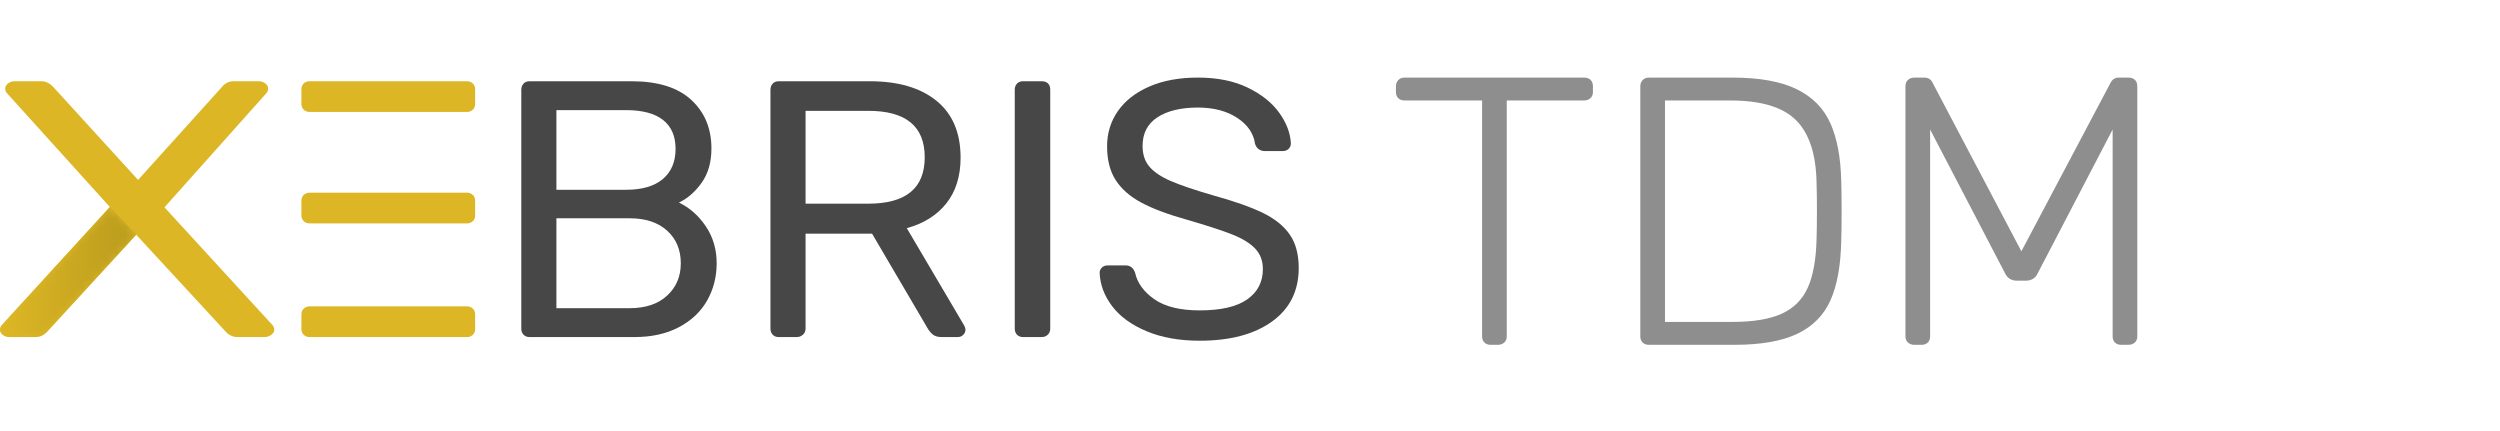 <?xml version="1.0" encoding="UTF-8"?>
<svg width="290px" height="50px" viewBox="0 0 290 50" version="1.1" xmlns="http://www.w3.org/2000/svg" xmlns:xlink="http://www.w3.org/1999/xlink">
    <!-- Generator: Sketch 48.2 (47327) - http://www.bohemiancoding.com/sketch -->
    <title>logo_xebris_tdm</title>
    <desc>Created with Sketch.</desc>
    <defs>
        <path d="M12.742,0.175 L15.814,3.39 L5.522,14.592 C5.121,15.044 4.647,15.27 4.1,15.27 L1.093,15.27 C0.802,15.27 0.547,15.186 0.328,15.016 C0.109,14.847 0,14.649 0,14.423 C0,14.225 0.073,14.041 0.219,13.871 L12.742,0.175 Z" id="path-1"></path>
        <linearGradient x1="0%" y1="50%" x2="100%" y2="50%" id="linearGradient-3">
            <stop stop-color="#DDB725" offset="0%"></stop>
            <stop stop-color="#B99B1D" offset="100%"></stop>
        </linearGradient>
    </defs>
    <g id="Website-V2" stroke="none" stroke-width="1" fill="none" fill-rule="evenodd">
        <g id="logo_xebris_tdm">
            <path d="M172.921,40 C172.618,40 172.376,39.911 172.194,39.734 C172.013,39.557 171.922,39.321 171.922,39.026 L171.922,11.657 L162.927,11.657 C162.624,11.657 162.381,11.569 162.2,11.391 C162.018,11.214 161.927,10.978 161.927,10.683 L161.927,10.019 C161.927,9.723 162.018,9.48 162.2,9.288 C162.381,9.096 162.624,9 162.927,9 L183.734,9 C184.067,9 184.324,9.089 184.506,9.266 C184.688,9.443 184.779,9.694 184.779,10.019 L184.779,10.683 C184.779,10.978 184.68,11.214 184.483,11.391 C184.287,11.569 184.037,11.657 183.734,11.657 L174.784,11.657 L174.784,39.026 C174.784,39.321 174.686,39.557 174.489,39.734 C174.292,39.911 174.042,40 173.739,40 L172.921,40 Z M191.275,40 C190.972,40 190.73,39.911 190.548,39.734 C190.367,39.557 190.276,39.321 190.276,39.026 L190.276,10.019 C190.276,9.723 190.367,9.48 190.548,9.288 C190.73,9.096 190.972,9 191.275,9 L200.952,9 C204.102,9 206.593,9.45 208.425,10.351 C210.258,11.251 211.56,12.572 212.332,14.314 C213.105,16.056 213.521,18.27 213.582,20.957 C213.612,21.843 213.627,23.009 213.627,24.456 C213.627,25.932 213.612,27.113 213.582,27.999 C213.521,30.833 213.105,33.114 212.332,34.841 C211.56,36.568 210.28,37.86 208.493,38.716 C206.707,39.572 204.268,40 201.179,40 L191.275,40 Z M200.952,37.343 C203.375,37.343 205.283,37.025 206.676,36.391 C208.069,35.756 209.076,34.752 209.697,33.379 C210.318,32.006 210.659,30.139 210.72,27.777 C210.75,26.891 210.765,25.784 210.765,24.456 C210.765,23.157 210.75,22.064 210.72,21.179 C210.659,17.872 209.864,15.458 208.334,13.938 C206.805,12.417 204.268,11.657 200.725,11.657 L193.138,11.657 L193.138,37.343 L200.952,37.343 Z M222.077,40 C221.774,40 221.524,39.911 221.328,39.734 C221.131,39.557 221.032,39.321 221.032,39.026 L221.032,10.019 C221.032,9.694 221.131,9.443 221.328,9.266 C221.524,9.089 221.774,9 222.077,9 L223.213,9 C223.667,9 223.985,9.192 224.167,9.576 L234.48,29.15 L244.838,9.576 C245.05,9.192 245.368,9 245.792,9 L246.882,9 C247.215,9 247.473,9.089 247.655,9.266 C247.836,9.443 247.927,9.694 247.927,10.019 L247.927,39.026 C247.927,39.321 247.829,39.557 247.632,39.734 C247.435,39.911 247.185,40 246.882,40 L246.065,40 C245.762,40 245.519,39.911 245.338,39.734 C245.156,39.557 245.065,39.321 245.065,39.026 L245.065,15.023 L236.388,31.674 C236.115,32.265 235.646,32.56 234.979,32.56 L233.98,32.56 C233.314,32.56 232.844,32.265 232.572,31.674 L223.894,15.023 L223.894,39.026 C223.894,39.321 223.804,39.557 223.622,39.734 C223.44,39.911 223.198,40 222.895,40 L222.077,40 Z" id="TDM" fill="#8E8E8E"></path>
            <g id="Page-1" transform="translate(0, 9)">
                <path d="M0.328,29.844 C0.109,29.675 0,29.477 0,29.251 C0,29.053 0.073,28.869 0.219,28.7 L12.738,15.007 L0.82,1.823 C0.674,1.653 0.601,1.47 0.601,1.272 C0.601,1.046 0.711,0.848 0.929,0.678 C1.148,0.509 1.403,0.424 1.695,0.424 L4.811,0.424 C5.321,0.424 5.795,0.664 6.232,1.145 L16.018,11.87 L25.695,1.145 C26.059,0.664 26.533,0.424 27.116,0.424 L30.014,0.424 C30.305,0.424 30.561,0.509 30.779,0.678 C30.998,0.848 31.107,1.046 31.107,1.272 C31.107,1.47 31.034,1.653 30.889,1.823 L19.08,15.049 L31.599,28.7 C31.745,28.869 31.818,29.053 31.818,29.251 C31.818,29.477 31.7,29.675 31.463,29.844 C31.226,30.014 30.961,30.099 30.67,30.099 L27.554,30.099 C27.007,30.099 26.533,29.873 26.132,29.42 L15.8,18.229 L5.522,29.42 C5.121,29.873 4.647,30.099 4.1,30.099 L1.093,30.099 C0.802,30.099 0.547,30.014 0.328,29.844 Z" id="Fill-1" fill="#DCB625"></path>
                <g id="Group-4" transform="translate(0, 14.828)">
                    <mask id="mask-2" fill="white">
                        <use xlink:href="#path-1"></use>
                    </mask>
                    <g id="Clip-3"></g>
                    <path d="M12.742,0.175 L15.814,3.39 L5.522,14.592 C5.121,15.044 4.647,15.27 4.1,15.27 L1.093,15.27 C0.802,15.27 0.547,15.186 0.328,15.016 C0.109,14.847 0,14.649 0,14.423 C0,14.225 0.073,14.041 0.219,13.871 L12.742,0.175 Z" id="Fill-2" fill="url(#linearGradient-3)" mask="url(#mask-2)"></path>
                </g>
                <path d="M60.73,29.823 C60.557,29.639 60.47,29.406 60.47,29.124 L60.47,1.441 C60.47,1.13 60.557,0.883 60.73,0.699 C60.903,0.516 61.135,0.424 61.423,0.424 L73.253,0.424 C76.315,0.424 78.626,1.145 80.186,2.586 C81.746,4.027 82.526,5.907 82.526,8.224 C82.526,9.807 82.15,11.128 81.399,12.188 C80.648,13.248 79.767,14.018 78.756,14.498 C79.998,15.092 81.038,16.01 81.876,17.254 C82.714,18.497 83.133,19.925 83.133,21.535 C83.133,23.118 82.764,24.559 82.028,25.859 C81.291,27.159 80.2,28.191 78.756,28.954 C77.312,29.717 75.593,30.099 73.6,30.099 L61.423,30.099 C61.135,30.099 60.903,30.007 60.73,29.823 Z M72.603,13.014 C74.481,13.014 75.91,12.598 76.893,11.764 C77.875,10.93 78.366,9.764 78.366,8.267 C78.366,6.797 77.882,5.681 76.914,4.918 C75.947,4.154 74.51,3.773 72.603,3.773 L64.543,3.773 L64.543,13.014 L72.603,13.014 Z M73.036,26.75 C74.885,26.75 76.337,26.262 77.391,25.287 C78.445,24.312 78.973,23.062 78.973,21.535 C78.973,19.981 78.445,18.723 77.391,17.762 C76.337,16.802 74.885,16.321 73.036,16.321 L64.543,16.321 L64.543,26.75 L73.036,26.75 Z" id="Fill-5" fill="#474747"></path>
                <path d="M89.632,29.823 C89.459,29.639 89.372,29.406 89.372,29.124 L89.372,1.441 C89.372,1.13 89.459,0.883 89.632,0.699 C89.805,0.516 90.037,0.424 90.326,0.424 L100.898,0.424 C104.192,0.424 106.77,1.18 108.633,2.692 C110.496,4.204 111.428,6.401 111.428,9.284 C111.428,11.432 110.879,13.198 109.782,14.583 C108.684,15.968 107.153,16.929 105.188,17.466 L111.861,28.785 C111.948,28.954 111.992,29.11 111.992,29.251 C111.992,29.477 111.905,29.675 111.732,29.844 C111.558,30.014 111.356,30.099 111.125,30.099 L109.218,30.099 C108.785,30.099 108.446,30 108.2,29.802 C107.954,29.604 107.73,29.321 107.528,28.954 L101.158,18.102 L93.446,18.102 L93.446,29.124 C93.446,29.406 93.344,29.639 93.142,29.823 C92.94,30.007 92.695,30.099 92.405,30.099 L90.326,30.099 C90.037,30.099 89.805,30.007 89.632,29.823 Z M100.725,14.625 C105.087,14.625 107.268,12.831 107.268,9.242 C107.268,5.652 105.087,3.858 100.725,3.858 L93.446,3.858 L93.446,14.625 L100.725,14.625 Z" id="Fill-6" fill="#474747"></path>
                <path d="M117.971,29.823 C117.798,29.639 117.711,29.406 117.711,29.124 L117.711,1.399 C117.711,1.116 117.798,0.883 117.971,0.699 C118.145,0.516 118.376,0.424 118.664,0.424 L120.831,0.424 C121.149,0.424 121.394,0.509 121.568,0.678 C121.741,0.848 121.828,1.088 121.828,1.399 L121.828,29.124 C121.828,29.406 121.734,29.639 121.546,29.823 C121.358,30.007 121.12,30.099 120.831,30.099 L118.664,30.099 C118.376,30.099 118.145,30.007 117.971,29.823 Z" id="Fill-7" fill="#474747"></path>
                <path d="M132.994,29.42 C131.246,28.686 129.917,27.718 129.007,26.517 C128.097,25.315 127.614,24.022 127.556,22.638 C127.556,22.412 127.643,22.214 127.816,22.044 C127.989,21.875 128.206,21.79 128.466,21.79 L130.589,21.79 C131.109,21.79 131.47,22.072 131.672,22.638 C131.932,23.825 132.676,24.849 133.904,25.711 C135.132,26.573 136.887,27.004 139.169,27.004 C141.624,27.004 143.459,26.58 144.672,25.732 C145.885,24.884 146.492,23.712 146.492,22.214 C146.492,21.253 146.195,20.461 145.603,19.84 C145.011,19.218 144.13,18.674 142.96,18.208 C141.79,17.741 140.035,17.169 137.695,16.491 C135.471,15.869 133.702,15.205 132.387,14.498 C131.073,13.792 130.084,12.923 129.419,11.891 C128.755,10.86 128.422,9.552 128.422,7.97 C128.422,6.444 128.841,5.08 129.679,3.879 C130.517,2.678 131.73,1.731 133.319,1.039 C134.908,0.346 136.785,0 138.952,0 C141.205,0 143.134,0.389 144.737,1.166 C146.34,1.943 147.56,2.918 148.398,4.091 C149.236,5.264 149.684,6.444 149.741,7.631 C149.741,7.885 149.655,8.097 149.481,8.267 C149.308,8.436 149.092,8.521 148.832,8.521 L146.665,8.521 C146.434,8.521 146.217,8.45 146.015,8.309 C145.813,8.168 145.668,7.956 145.582,7.673 C145.408,6.458 144.715,5.455 143.502,4.663 C142.289,3.872 140.772,3.476 138.952,3.476 C136.988,3.476 135.428,3.851 134.272,4.6 C133.117,5.349 132.539,6.458 132.539,7.927 C132.539,8.917 132.806,9.722 133.341,10.344 C133.875,10.966 134.698,11.517 135.811,11.997 C136.923,12.478 138.547,13.029 140.685,13.65 C143.141,14.329 145.069,15.007 146.47,15.685 C147.871,16.364 148.918,17.204 149.612,18.208 C150.305,19.211 150.651,20.504 150.651,22.086 C150.651,24.743 149.619,26.813 147.553,28.297 C145.488,29.781 142.693,30.523 139.169,30.523 C136.8,30.523 134.742,30.155 132.994,29.42 Z" id="Fill-8" fill="#474747"></path>
                <path d="M55.114,1.314 C55.114,0.823 54.707,0.424 54.205,0.424 L35.875,0.424 C35.373,0.424 34.965,0.823 34.965,1.314 L34.965,3.095 C34.965,3.586 35.373,3.985 35.875,3.985 L54.205,3.985 C54.707,3.985 55.114,3.586 55.114,3.095 L55.114,1.314 Z" id="Fill-9" fill="#DCB625"></path>
                <path d="M55.114,14.243 C55.114,13.752 54.707,13.353 54.205,13.353 L35.875,13.353 C35.373,13.353 34.965,13.752 34.965,14.243 L34.965,16.024 C34.965,16.515 35.373,16.914 35.875,16.914 L54.205,16.914 C54.707,16.914 55.114,16.515 55.114,16.024 L55.114,14.243 Z" id="Fill-10" fill="#DCB625"></path>
                <path d="M55.114,27.428 C55.114,26.937 54.707,26.538 54.205,26.538 L35.875,26.538 C35.373,26.538 34.965,26.937 34.965,27.428 L34.965,29.208 C34.965,29.7 35.373,30.099 35.875,30.099 L54.205,30.099 C54.707,30.099 55.114,29.7 55.114,29.208 L55.114,27.428 Z" id="Fill-11" fill="#DCB625"></path>
            </g>
        </g>
    </g>
</svg>